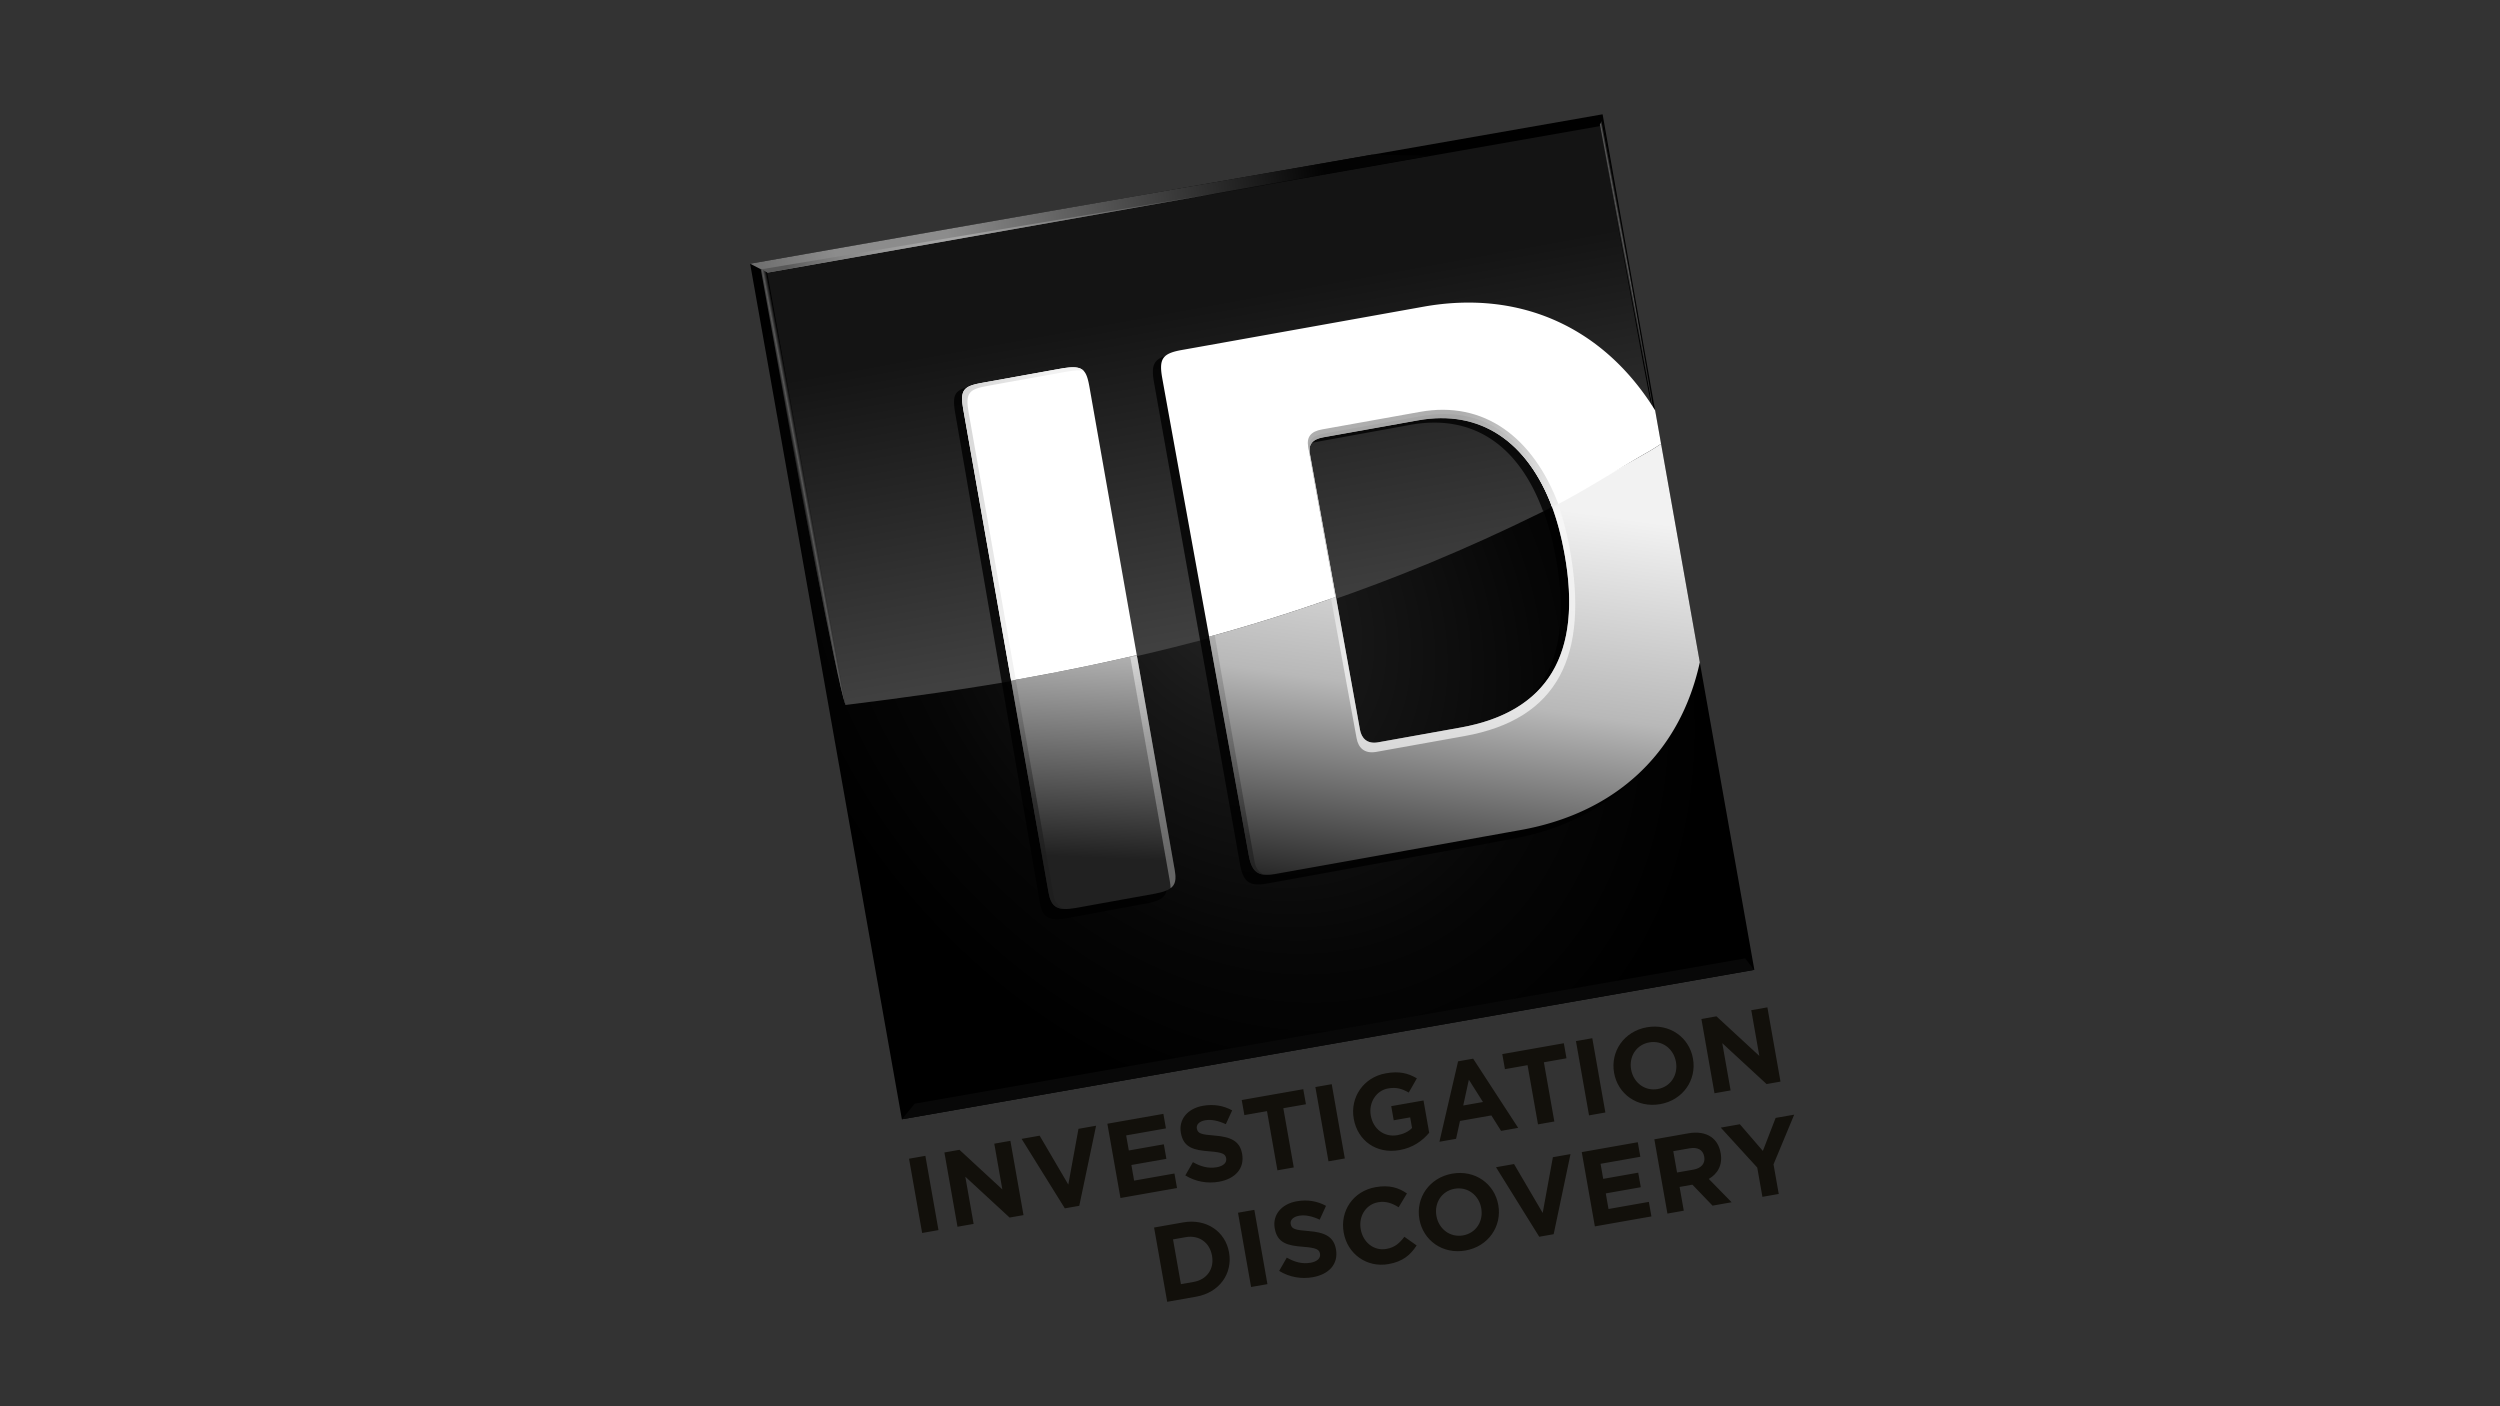 <svg xmlns="http://www.w3.org/2000/svg" viewBox="0 0 1600 900"><rect x="0" y="0" width="1600" height="900" fill="#333333" stroke="none"/><radialGradient id="a" cx="675.085" cy="-103.99" r="396.3" gradientTransform="matrix(.596 .801 -.613 .461 315.054 -107.033)" gradientUnits="userSpaceOnUse"><stop offset="0" stop-color="#242424"/><stop offset=".233" stop-color="#171717"/><stop offset=".625" stop-color="#060606"/><stop offset=".92"/></radialGradient><path fill="url(#a)" d="M1122.79 620.727l-545.585 95.624-97.125-547.577 545.586-95.624z"/><path fill="none" d="M875.159 466.392c1.02 5.732 4.648 9.469 11.644 8.246 4.675-.82 52.699-9.442 52.699-9.442 56.007-10.032 78.207-47.128 66.579-111.287-2.042-11.269-4.616-21.261-8.486-31.564-47.604 24.098-93.468 43.454-137.814 59.202 7.41 40.826 14.646 80.694 15.378 84.845z"/><linearGradient id="b" gradientUnits="userSpaceOnUse" x1="657.629" y1="-78.897" x2="601.908" y2="-281.746" gradientTransform="rotate(4.997 -4771.673 1868.4)"><stop offset="0" stop-color="#404040"/><stop offset="1" stop-color="#141414"/></linearGradient><path fill="url(#b)" d="M486.829 171.91s16.677 92.354 19.666 108.873c2.989 16.52 28.712 153.266 34.603 170.409 152.401-18.814 319.761-48.14 516.628-161.348-3.332-29.482-.641-27.18.427-26.717 1.069.464-32.474-185.589-32.474-185.589l-1.756 3.172-532.884 93.785-4.21-2.585z"/><radialGradient id="c" cx="400.349" cy="-305.928" r="281.125" gradientTransform="rotate(4.997 -4771.673 1868.4)" gradientUnits="userSpaceOnUse"><stop offset=".129" stop-color="#8c8c8c"/><stop offset="1" stop-color="#030303"/></radialGradient><path fill="url(#c)" d="M491.128 174.51l-11.048-5.736 397.747-69.782 37.152.65z"/><radialGradient id="d" cx="326.326" cy="-280.169" r="256.958" gradientTransform="rotate(4.997 -4771.673 1868.4)" gradientUnits="userSpaceOnUse"><stop offset=".037" stop-color="#595959"/><stop offset=".095" stop-color="#6e6e6e"/><stop offset=".182" stop-color="#878787"/><stop offset=".273" stop-color="#989898"/><stop offset=".37" stop-color="#a3a3a3"/><stop offset=".485" stop-color="#a6a6a6"/><stop offset=".542" stop-color="#9d9d9d"/><stop offset="1" stop-color="#595959"/></radialGradient><path fill="url(#d)" d="M491.039 174.494l126.738-22.42 159.248-28.084-290.052 48.408z"/><path fill="#080808" d="M577.208 716.349l8.219-10.01 531.453-92.989 5.709 7.336z"/><linearGradient id="e" gradientUnits="userSpaceOnUse" x1="355.856" y1="-142.796" x2="360.451" y2="-144.083" gradientTransform="rotate(4.997 -4771.673 1868.4)"><stop offset="0"/><stop offset=".5" stop-color="#595959"/><stop offset="1"/></linearGradient><path fill="url(#e)" d="M486.829 171.91s16.677 92.354 19.666 108.873c2.989 16.52 28.712 153.266 34.603 170.409l-50.059-276.698-4.21-2.584z"/><linearGradient id="f" gradientUnits="userSpaceOnUse" x1="869.92" y1="-330.601" x2="872.341" y2="-331.282" gradientTransform="rotate(4.997 -4771.673 1868.4)"><stop offset="0"/><stop offset=".5" stop-color="#595959"/><stop offset="1"/></linearGradient><path fill="url(#f)" d="M1057.518 262.223c1.067.463-31.925-185.542-31.925-185.542l-1.755 3.172s32.612 181.907 33.68 182.37z"/><path fill="#12100B" d="M581.785 741.573l10.457-1.847 8.383 47.536-10.458 1.849-8.382-47.538zm22.63-3.992l9.645-1.7 27.441 25.342-5.163-29.271 10.317-1.821 8.385 47.54-8.896 1.564-28.35-26.165 5.328 30.229-10.324 1.814-8.383-47.532zm49.417-8.71l11.542-2.035 18.332 31.278 6.522-35.665 11.273-1.985-10.773 51.261-9.237 1.626-27.659-44.48zm54.878-9.679l35.855-6.321 1.643 9.301-25.466 4.487 1.703 9.647 22.403-3.95 1.645 9.301-22.409 3.95 1.758 9.989 25.805-4.555 1.64 9.305-36.195 6.379-8.382-47.533zm49.893 33.07l4.867-8.491c4.903 2.778 9.78 4.23 15.217 3.273 4.273-.758 6.556-2.908 6.071-5.688l-.026-.136c-.471-2.652-2.342-3.726-10.646-4.358-10.005-.762-16.651-2.307-18.315-11.751l-.025-.138c-1.518-8.626 4.4-15.552 14.112-17.267 6.924-1.214 13.219-.088 18.723 2.931l-4.044 8.837c-4.723-2.181-9.179-3.211-13.186-2.506-4.006.706-5.79 2.907-5.383 5.213l.024.142c.553 3.127 2.769 3.775 11.358 4.44 10.089.817 16.129 3.319 17.586 11.601l.029.142c1.663 9.439-4.599 15.999-14.853 17.807-7.2 1.272-14.91.036-21.509-4.051zm52.269-41.142l-14.464 2.55-1.704-9.641 39.387-6.945 1.708 9.642-14.472 2.542 6.685 37.899-10.457 1.844-6.683-37.891zm30.966-15.404l10.464-1.842 8.376 47.538-10.451 1.842-8.389-47.538zm24.561 20.316l-.018-.135c-2.385-13.518 6.192-26.442 20.589-28.977 8.554-1.517 14.122-.12 19.821 3.222l-5.189 9.108c-4.2-2.402-7.774-3.599-13.279-2.629-7.602 1.345-12.462 9.125-11.04 17.204l.027.142c1.536 8.69 8.637 14.023 17.057 12.538 3.805-.671 7.033-2.222 9.346-4.591l-1.2-6.792-10.525 1.856-1.597-9.034 20.649-3.641 3.642 20.649c-4.16 5.015-10.288 9.594-18.976 11.121-14.804 2.612-26.823-5.987-29.307-20.041zm66.774-36.774l9.645-1.7 28.811 44.285-10.935 1.929-6.223-9.895-20.097 3.542-2.474 11.431-10.665 1.878 11.938-51.47zm15.931 26.043l-9.033-14.299-3.601 16.526 12.634-2.227zm28.526-23.584l-14.465 2.556-1.7-9.648 39.391-6.942 1.699 9.64-14.461 2.551 6.676 37.89-10.455 1.844-6.685-37.891zm30.976-15.405l10.46-1.842 8.375 47.535-10.453 1.846-8.382-47.539zm24.421 20.344l-.022-.142c-2.383-13.513 6.322-26.465 20.993-29.049 14.666-2.587 27.124 6.496 29.505 20.009l.022.132c2.385 13.509-6.322 26.464-20.994 29.053-14.664 2.585-27.122-6.493-29.504-20.003zm39.591-6.985l-.026-.137c-1.432-8.152-8.603-13.887-17.032-12.402-8.417 1.487-13.09 9.17-11.65 17.317l.026.139c1.439 8.149 8.613 13.884 17.032 12.406 8.42-1.487 13.092-9.176 11.65-17.323zm16.279-27.521l9.633-1.694 27.448 25.341-5.161-29.268 10.315-1.823 8.382 47.532-8.898 1.572-28.347-26.164 5.328 30.229-10.323 1.813-8.377-47.538zM738.616 785.61l18.541-3.27c14.942-2.635 27.071 5.802 29.428 19.183l.022.136c2.362 13.374-6.127 25.584-21.071 28.222l-18.541 3.269-8.379-47.54zm25.259 34.834c8.56-1.51 13.31-8.297 11.824-16.721l-.024-.136c-1.485-8.425-8.301-13.311-16.853-11.805l-8.084 1.422 5.057 28.659 8.08-1.419zm28.439-44.301l10.457-1.844 8.385 47.54-10.459 1.837-8.383-47.533zm26.358 37.231l4.866-8.495c4.906 2.776 9.782 4.226 15.218 3.276 4.273-.758 6.553-2.914 6.061-5.701l-.022-.13c-.464-2.65-2.335-3.725-10.637-4.365-10.01-.748-16.655-2.306-18.32-11.743l-.026-.138c-1.519-8.621 4.404-15.559 14.115-17.267 6.928-1.222 13.217-.083 18.719 2.929l-4.037 8.844c-4.729-2.184-9.184-3.219-13.188-2.514-4.011.708-5.792 2.915-5.384 5.223l.024.139c.552 3.122 2.767 3.774 11.357 4.435 10.092.809 16.13 3.319 17.588 11.607l.027.13c1.662 9.442-4.598 16.005-14.854 17.811-7.201 1.273-14.908.044-21.507-4.041zm41.296-24.511l-.018-.135c-2.386-13.516 5.846-26.385 20.45-28.956 8.96-1.578 14.857.463 20.034 4.036l-5.299 8.842c-4.258-2.684-8.348-4.057-13.1-3.222-8.012 1.414-12.62 9.084-11.181 17.237l.028.135c1.433 8.156 8.27 13.945 16.415 12.51 5.439-.958 8.382-3.719 11.515-7.769l7.841 5.546c-3.966 6.092-8.827 10.309-17.993 11.93-13.989 2.461-26.289-6.501-28.692-20.154zm48.445-8.54l-.013-.139c-2.39-13.513 6.325-26.467 20.986-29.053 14.67-2.586 27.126 6.499 29.513 20.006l.025.136c2.377 13.515-6.333 26.463-21.005 29.049-14.666 2.587-27.12-6.481-29.506-19.999zm39.592-6.984l-.019-.14c-1.44-8.142-8.611-13.884-17.032-12.397-8.417 1.486-13.087 9.17-11.651 17.322l.026.128c1.431 8.159 8.608 13.888 17.027 12.402 8.419-1.486 13.091-9.163 11.649-17.315zm9.44-26.313l11.544-2.037 18.331 31.296 6.524-35.674 11.274-1.985-10.776 51.265-9.24 1.627-27.657-44.492zm54.877-9.678l35.863-6.323 1.634 9.309-25.463 4.485 1.693 9.643 22.411-3.953 1.642 9.309-22.404 3.951 1.755 9.986 25.812-4.55 1.636 9.302-36.191 6.372-8.388-47.531zm46.45-8.187l21.729-3.835c6.048-1.064 11.032-.187 14.708 2.378 3.114 2.186 5.2 5.67 5.99 10.151l.026.127c1.352 7.684-1.938 13.233-7.59 16.54l14.606 14.934-12.217 2.151-12.872-13.41-.14.028-8.076 1.419 2.679 15.206-10.46 1.842-8.383-47.531zm25.128 19.374c5.089-.896 7.537-4.119 6.827-8.134l-.024-.139c-.79-4.474-4.317-6.239-9.413-5.336l-10.393 1.83 2.406 13.649 10.597-1.87zm40.738-1.301l-23.348-25.566 12.224-2.158 14.714 17.086 8.176-21.127 11.878-2.095-13.226 31.811 3.339 18.95-10.457 1.835-3.3-18.736z"/><path d="M1057.833 287.038l-3.771-21.597c-32.328-52.984-85.482-78.375-148.296-66.945 0 0-141.811 25.847-154.398 28.092-12.585 2.237-14.981 5.653-12.805 18.092 1.427 8.184 16.054 90.048 29.876 167.401l.054.299-.001.001c12.437 69.6 24.206 135.463 25.102 140.604.08.456.164.895.25 1.326l.064.314c.089.428.18.845.276 1.248l.008.032c.094.393.194.771.297 1.141.024.083.046.167.071.25a24.974 24.974 0 0 0 .346 1.118c.117.347.241.677.369 1 .024.06.047.121.072.18.134.329.274.647.421.95.001.003.003.005.003.008.147.3.3.584.461.859l.07.121a10.194 10.194 0 0 0 1.155 1.586 8.298 8.298 0 0 0 1.385 1.239 8.333 8.333 0 0 0 1.609.885l.038.016c.59.242 1.229.429 1.92.561l.021.004c2.15.412 4.805.307 8.122-.285 11.439-2.029 157.047-28.572 157.047-28.572 61.968-11.273 102.387-50.862 114.906-108.622l-24.672-141.306zM876.549 480.292c-6.997 1.241-10.622-2.531-11.637-8.324-.114-.657-.386-2.192-.792-4.476l-.706-3.969-.334-1.879c-2.734-15.342-8.054-45.117-13.468-75.414-7.905-44.223-16.01-89.559-16.566-92.746-.194-1.107-.265-2.128-.219-3.071.416-3.978 3.18-6.418 8.826-7.427 7.191-1.269 60.683-11.04 60.683-11.04 39.68-7.231 69.327 12.34 85.107 54.877l.209-.107c3.768 10.25 6.293 20.219 8.298 31.445 11.569 64.833-10.668 102.347-66.688 112.54 0-.003-48.036 8.757-52.713 9.591zm-131.74 93.344a6.19 6.19 0 0 0 .261-.309c.052-.064.104-.128.152-.194.083-.111.161-.225.236-.34.041-.061.084-.123.123-.187a7.68 7.68 0 0 0 .247-.443c.019-.037.04-.071.058-.107.093-.19.178-.385.256-.582.022-.056.039-.115.06-.173a8.52 8.52 0 0 0 .149-.443c.023-.078.042-.156.064-.235.037-.139.071-.277.101-.42.018-.085.036-.169.052-.255.027-.147.052-.297.073-.449.011-.083.024-.166.034-.25.021-.175.037-.356.05-.538.004-.065.012-.126.016-.191.013-.251.023-.507.024-.77.001-.046-.001-.096-.002-.144a18.897 18.897 0 0 0-.013-.665c-.003-.093-.01-.19-.014-.284-.01-.188-.021-.377-.036-.57-.009-.107-.018-.215-.029-.325-.017-.19-.037-.385-.059-.582l-.038-.333c-.026-.214-.057-.433-.087-.654-.014-.098-.027-.195-.043-.295-.048-.322-.1-.65-.158-.987-.782-4.534-12.014-69.474-24.055-139.089l-.059-.341c-13.941-80.603-28.944-167.347-30.054-173.789-1.258-7.265-2.6-11.053-6.561-12.359l-.062-.019a9.266 9.266 0 0 0-.648-.181l-.095-.023c-.222-.05-.451-.094-.687-.133l-.093-.016a13.444 13.444 0 0 0-.802-.097l-.023-.003a18.81 18.81 0 0 0-1.913-.061 27.95 27.95 0 0 0-.982.036l-.243.015c-.267.017-.54.036-.821.061-.112.009-.227.021-.342.032-.26.025-.527.054-.799.084l-.394.046a92.033 92.033 0 0 0-1.249.168 73.635 73.635 0 0 0-1.313.203c-.448.074-.906.153-1.38.238-14.013 2.523-40.932 7.569-49.572 9.123-12.487 2.251-15.096 4.326-12.828 17.429 1.485 8.611 16.542 95.679 30.408 175.864l.07.402h-.001a2153831.772 2153831.772 0 0 1 22.919 132.543l.292 1.69.242 1.401.225 1.305c.075.434.156.849.24 1.255l.049.236a29.436 29.436 0 0 0 .316 1.313c.095.358.195.706.302 1.038l.021.068c.112.345.232.673.357.991l.066.164c.128.314.263.615.406.902.012.026.026.049.039.075.142.279.291.546.449.799l.045.073c.164.259.338.504.52.736l.081.102c.379.466.797.881 1.261 1.24l.074.058a7.248 7.248 0 0 0 .816.534 8.489 8.489 0 0 0 1.727.734l.104.032c.315.093.643.174.987.239.024.006.05.009.073.013.705.133 1.471.213 2.302.242l.136.004c.416.01.846.011 1.297-.003h.003-.001c1.704-.052 3.652-.283 5.888-.686 12.22-2.201 32.671-6.1 49.564-9.131 5.289-.958 8.821-2.092 11.036-3.758v.001c.015-.011.027-.023.041-.035.17-.13.333-.263.488-.399.058-.051.112-.105.167-.156.108-.101.215-.203.315-.306.063-.055.118-.116.174-.179z" opacity=".8"/><linearGradient id="g" gradientUnits="userSpaceOnUse" x1="561.7" y1="77.461" x2="549.553" y2="-187.562" gradientTransform="rotate(4.997 -4771.673 1868.4)"><stop offset="0" stop-color="#212121"/><stop offset=".515" stop-color="#b8b8b8"/><stop offset="1" stop-color="#f2f2f2"/></linearGradient><path fill="url(#g)" d="M671.024 571.047c1.652 9.343 5.358 12.2 17.568 10.041 12.216-2.157 32.661-5.978 49.547-8.948 13.009-2.306 15.375-5.682 13.677-15.331-.789-4.479-12.134-68.746-24.279-137.551-27.346 6.397-54.132 11.722-80.423 16.297 12.019 68.101 23.15 131.172 23.91 135.492z"/><linearGradient id="h" gradientUnits="userSpaceOnUse" x1="773.497" y1="91.15" x2="787.628" y2="-173.781" gradientTransform="rotate(4.997 -4771.673 1868.4)"><stop offset="0" stop-color="#212121"/><stop offset=".515" stop-color="#b8b8b8"/><stop offset="1" stop-color="#f2f2f2"/></linearGradient><path fill="url(#h)" d="M1063.088 284.044a139.192 139.192 0 0 1-10.168 6.246 1283.195 1283.195 0 0 1-60.132 32.502c3.871 10.302 6.444 20.294 8.487 31.563 11.628 64.159-10.572 101.255-66.579 111.287 0 0-48.023 8.621-52.699 9.442-6.995 1.222-10.624-2.514-11.644-8.246-.734-4.152-7.969-44.02-15.379-84.845a1165.266 1165.266 0 0 1-81.141 25.502c12.52 68.985 24.382 134.342 25.282 139.436 1.911 10.754 5.533 14.449 16.97 12.435 11.436-1.996 157.006-28.125 157.006-28.125 61.954-11.095 102.332-50.227 114.796-107.364l-24.799-139.833z"/><path fill="#FFF" d="M678.86 235.945c-14.009 2.471-40.918 7.416-49.555 8.939-12.482 2.205-15.089 4.249-12.806 17.175 1.495 8.497 16.655 94.391 30.615 173.496 26.291-4.575 53.077-9.899 80.423-16.297-14.036-79.518-29.141-165.095-30.258-171.451-2.094-11.852-4.397-14.339-18.419-11.862zm159.464 54.268c-1.081-6.101 1.448-9.663 8.644-10.928 7.189-1.249 60.668-10.868 60.668-10.868 39.671-7.117 70.015 14.05 85.834 56.151 19.74-9.992 39.097-22.574 59.451-34.278a139.407 139.407 0 0 0 10.168-6.246l-3.791-21.371c-32.375-52.453-85.549-77.625-148.346-66.374 0 0-141.776 25.442-154.359 27.652-12.581 2.202-14.973 5.579-12.787 17.889 1.434 8.099 16.137 89.11 30.029 165.657a1165.803 1165.803 0 0 0 81.141-25.502c-7.946-43.764-16.092-88.628-16.652-91.782z"/><linearGradient id="i" gradientUnits="userSpaceOnUse" x1="575.659" y1="-48.612" x2="605.474" y2="43.409" gradientTransform="rotate(4.997 -4771.673 1868.4)"><stop offset="0" stop-color="#f2f2f2"/><stop offset=".491" stop-color="#bfbfbf"/><stop offset="1" stop-color="#9e9e9e"/></linearGradient><path opacity=".55" fill="url(#i)" d="M751.816 556.81c-.787-4.471-12.097-68.538-24.219-137.215-1.404.324-2.807.644-4.21.967l25.289 143.279c.303 1.722.471 3.242.493 4.61 3.232-2.398 3.655-5.914 2.647-11.641z"/><linearGradient id="j" gradientUnits="userSpaceOnUse" x1="769.203" y1="-113.192" x2="708.471" y2="-200.425" gradientTransform="rotate(4.997 -4771.673 1868.4)"><stop offset="0" stop-color="#fafafa"/><stop offset=".491" stop-color="#d1d1d1"/><stop offset="1" stop-color="#adadad"/></linearGradient><path opacity=".7" fill="url(#j)" d="M880.696 481.225c5.016-.88 56.523-10.129 56.523-10.129 60.068-10.758 79.864-51.329 67.395-120.141-2.004-11.048-4.769-20.938-7.975-30.117-2.476 1.275-1.433.812-3.899 2.061 3.87 10.302 6.493 20.186 8.536 31.456 11.628 64.159-10.572 101.255-66.579 111.287 0 0-48.023 8.621-52.699 9.442-6.995 1.222-10.624-2.514-11.644-8.246-.734-4.152-7.969-44.02-15.38-84.845-1.036.367-2.069.73-3.105 1.094 7.683 42.326 15.576 84.977 16.338 89.291 1.097 6.15 4.985 10.157 12.489 8.847z"/><linearGradient id="k" gradientUnits="userSpaceOnUse" x1="379.296" y1="-142.047" x2="503.52" y2="-133.765" gradientTransform="rotate(4.997 -4771.673 1868.4)"><stop offset="0" stop-color="#1c1c1c"/><stop offset=".515" stop-color="#d1d1d1"/><stop offset="1" stop-color="#f2f2f2"/></linearGradient><path fill="url(#k)" d="M632.736 246.846c8.637-1.523 35.547-6.468 49.555-8.939 5.164-.912 8.735-1.148 11.295-.493-2.504-2.672-6.688-2.889-14.726-1.469-14.009 2.471-40.918 7.416-49.555 8.939-12.482 2.205-15.089 4.249-12.806 17.175 1.495 8.497 16.655 94.391 30.615 173.496.994-.173 1.994-.355 2.99-.53-13.837-78.408-28.696-162.597-30.175-171.004-2.282-12.925.325-14.97 12.807-17.175z"/><linearGradient id="l" gradientUnits="userSpaceOnUse" x1="800.131" y1="-113.341" x2="730.899" y2="-186.162" gradientTransform="rotate(4.997 -4771.673 1868.4)"><stop offset="0" stop-color="#fafafa"/><stop offset=".491" stop-color="#d1d1d1"/><stop offset="1" stop-color="#a6a6a6"/></linearGradient><path opacity=".9" fill="url(#l)" d="M908.823 263.593s-55.227 9.933-62.651 11.223c-7.433 1.307-10.043 4.984-8.926 11.285.574 3.245 9.284 51.489 17.459 96.52l.221-.079c-7.944-43.762-16.091-88.626-16.65-91.78-1.082-6.101 1.447-9.662 8.643-10.928 7.189-1.249 60.668-10.868 60.668-10.868 39.671-7.118 69.961 13.491 85.779 55.592 1.36-.689 2.59-1.348 3.954-2.044-16.403-42.961-47.764-66.229-88.497-58.921z"/><linearGradient id="m" gradientUnits="userSpaceOnUse" x1="525.928" y1="42.94" x2="500.106" y2="-219.074" gradientTransform="rotate(4.997 -4771.673 1868.4)"><stop offset="0" stop-color="#1c1c1c"/><stop offset=".515" stop-color="#d1d1d1"/><stop offset="1" stop-color="#f2f2f2"/></linearGradient><path opacity=".6" fill="url(#m)" d="M674.483 573.731c-1.038-5.011-24.377-138.702-24.378-138.706h-.002c-.828.121-1.847.446-2.919.926 11.993 67.949 23.082 130.782 23.84 135.095 1.35 7.633 4.073 10.935 11.683 10.712-3.905-.217-7.297-3.548-8.224-8.027z"/><linearGradient id="n" gradientUnits="userSpaceOnUse" x1="654.628" y1="56.099" x2="628.805" y2="-205.914" gradientTransform="rotate(4.997 -4771.673 1868.4)"><stop offset="0" stop-color="#1c1c1c"/><stop offset=".577" stop-color="#b8b8b8"/><stop offset=".963" stop-color="#e0e0e0"/></linearGradient><path opacity=".6" fill="url(#n)" d="M803.073 552.257c-1.036-5.012-25.636-145.687-25.636-145.687-.989.144-2.249.574-3.551 1.223 12.5 68.874 24.329 134.052 25.229 139.139 1.446 8.141 3.877 12.234 9.934 12.869-2.902-1.105-5.232-3.955-5.976-7.544z"/><linearGradient id="o" gradientUnits="userSpaceOnUse" x1="798.598" y1="-113.126" x2="730.941" y2="-184.291" gradientTransform="rotate(4.997 -4771.673 1868.4)"><stop offset="0" stop-color="#fafafa"/><stop offset=".491" stop-color="#d1d1d1"/><stop offset="1" stop-color="#a6a6a6"/></linearGradient><path fill="url(#o)" d="M909.389 266.356s-55.228 9.933-62.651 11.224c-7.432 1.307-10.042 4.985-8.926 11.286.575 3.244 8.736 48.795 16.911 93.826l.221-.077c-7.944-43.763-16.092-88.627-16.65-91.781-1.081-6.102 1.447-9.663 8.644-10.928 7.189-1.249 60.668-10.868 60.668-10.868 39.67-7.117 69.959 13.491 85.778 55.592 1.36-.689.054-.08 1.419-.776-16.405-42.963-44.682-64.805-85.414-57.498z"/></svg>
